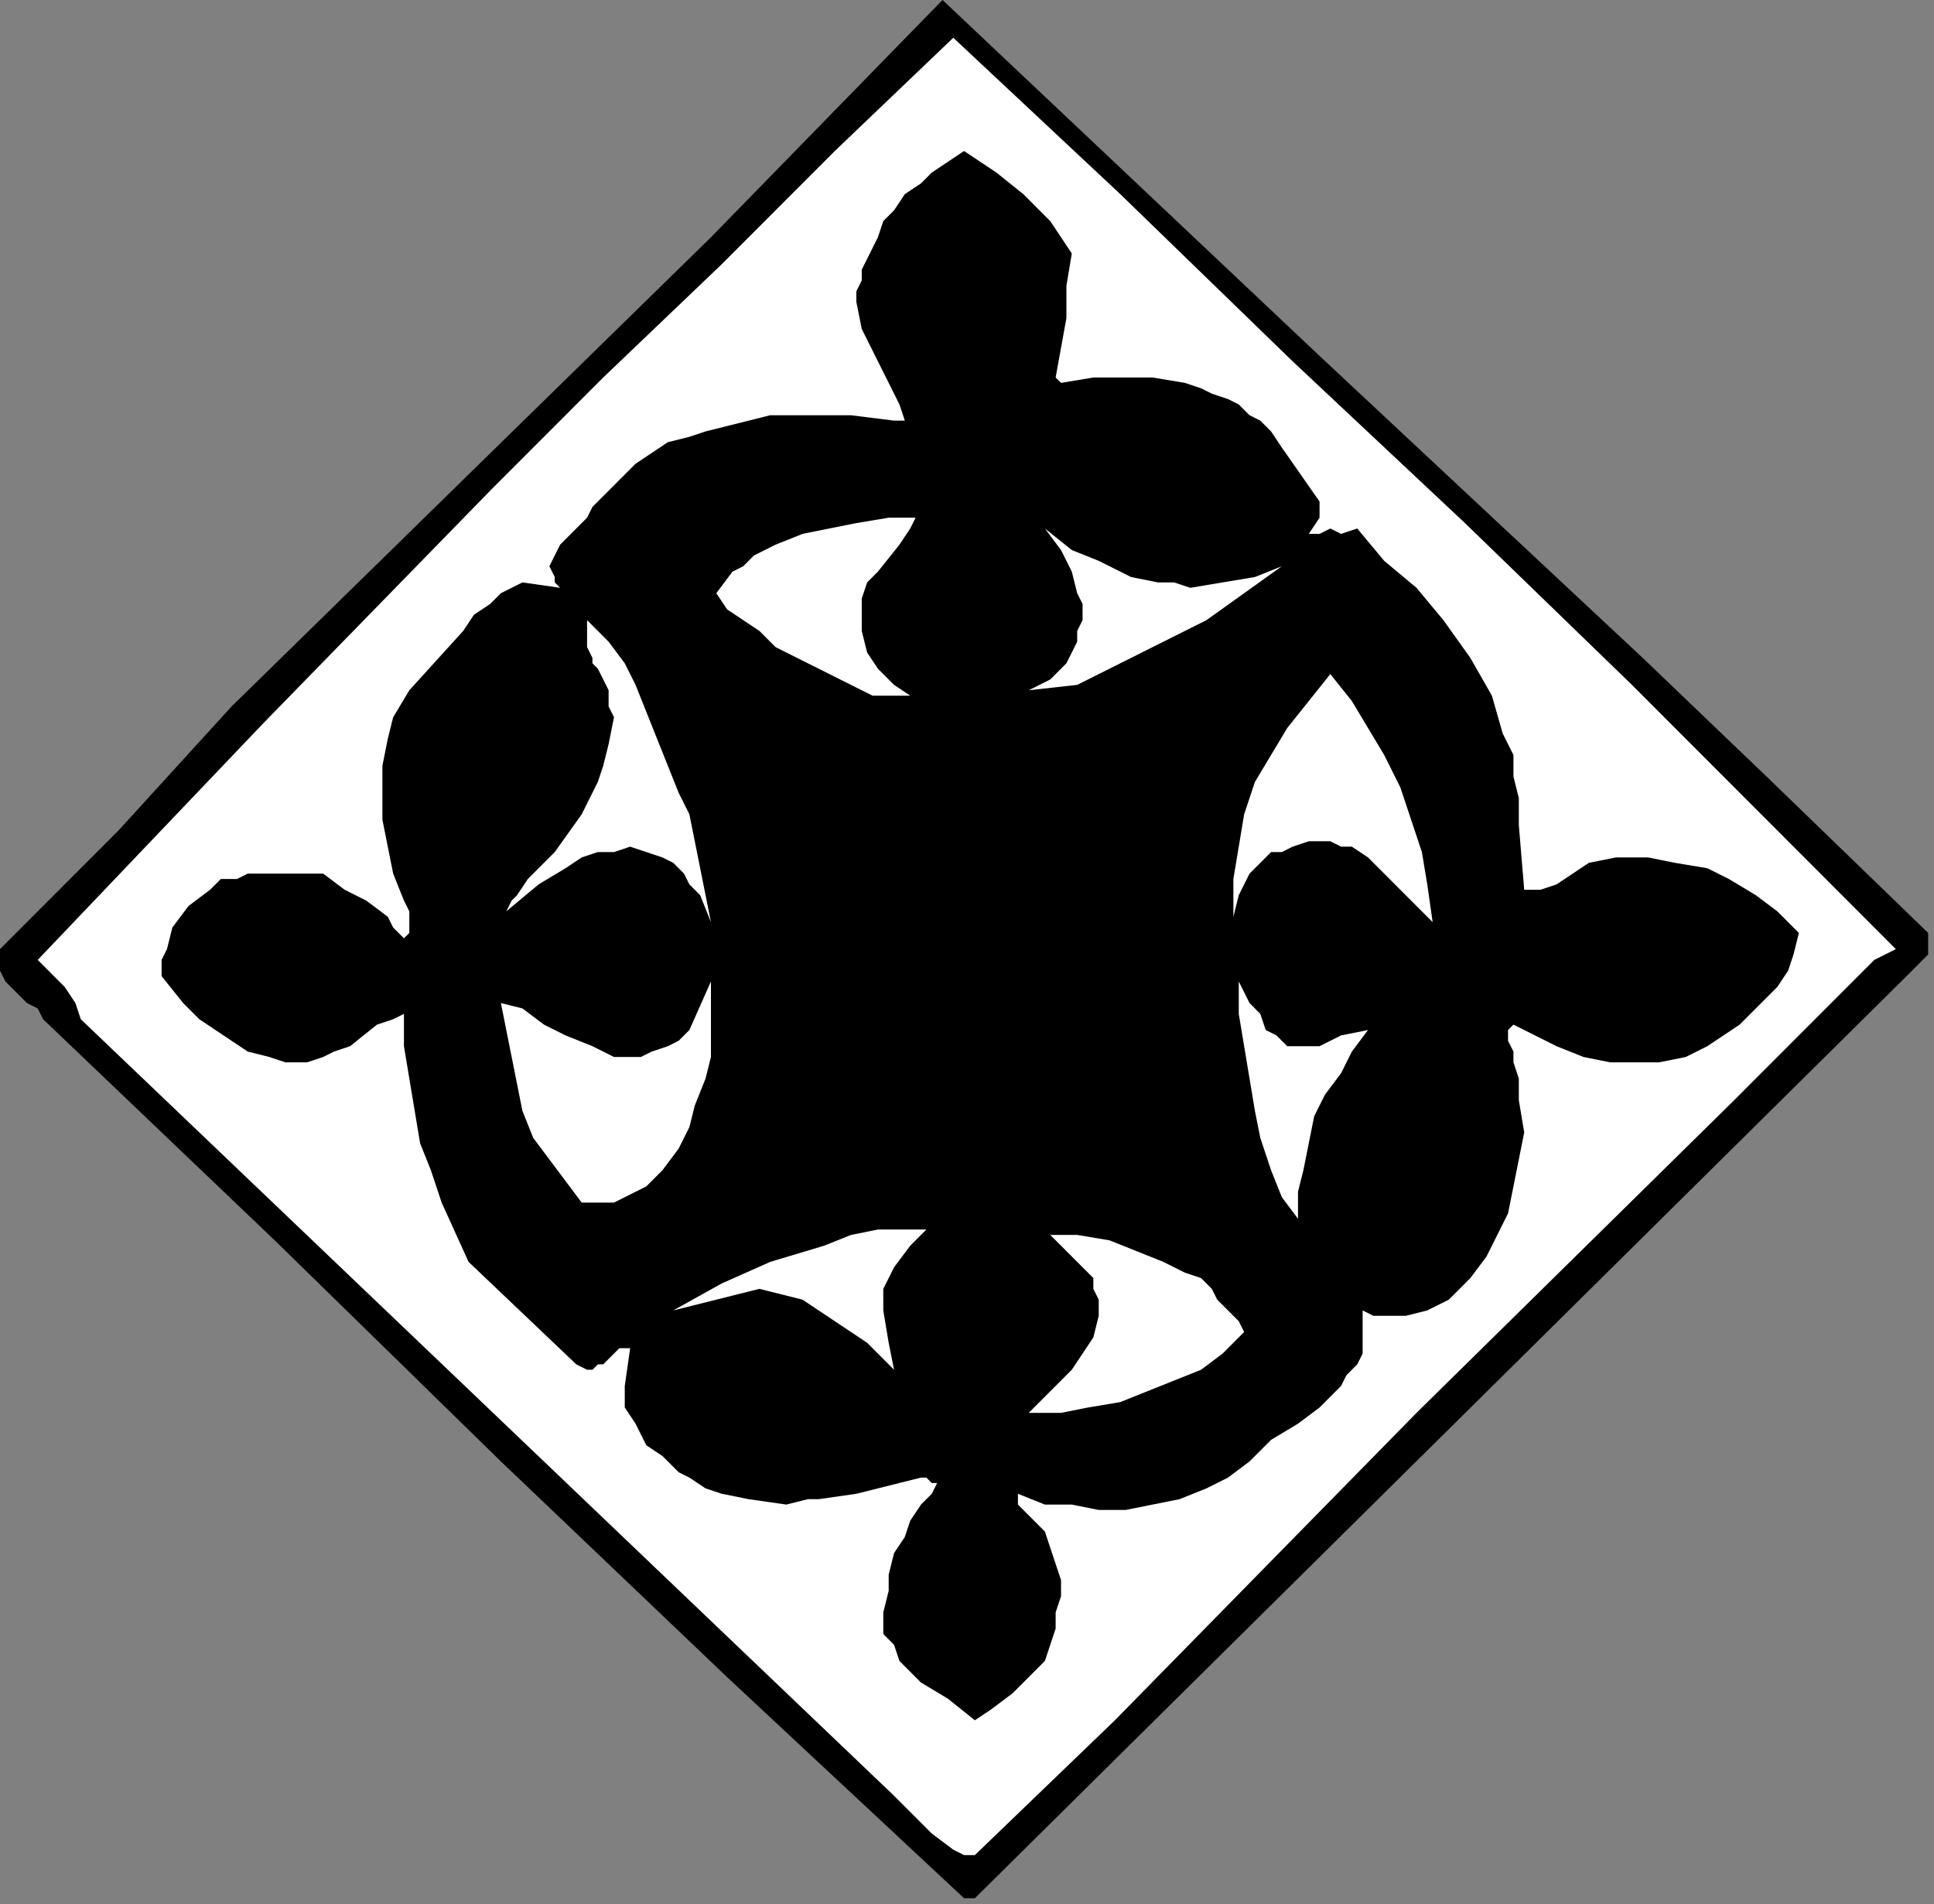 <?xml version="1.0" encoding="UTF-8" standalone="no"?>
<svg
   xmlns:dc="http://purl.org/dc/elements/1.1/"
   xmlns:cc="http://creativecommons.org/ns#"
   xmlns:rdf="http://www.w3.org/1999/02/22-rdf-syntax-ns#"
   xmlns:svg="http://www.w3.org/2000/svg"
   xmlns="http://www.w3.org/2000/svg"
   xmlns:sodipodi="http://sodipodi.sourceforge.net/DTD/sodipodi-0.dtd"
   xmlns:inkscape="http://www.inkscape.org/namespaces/inkscape"
   version="1.0"
   width="75.971mm"
   height="74.789mm"
   id="svg30"
   sodipodi:docname="CC002117.WMF">
  <rect width="100%" height="100%" fill="#808080" stroke="none"/>
  <sodipodi:namedview
     pagecolor="#ffffff"
     bordercolor="#666666"
     borderopacity="1"
     objecttolerance="10"
     gridtolerance="10"
     guidetolerance="10"
     inkscape:pageopacity="0"
     inkscape:pageshadow="2"
     inkscape:window-width="640"
     inkscape:window-height="480"
     id="namedview32" />
  <defs
     id="defs6">
    <clipPath
       clipPathUnits="userSpaceOnUse"
       id="clipWmfPath1">
      <path
         d="M 0,0 L 287.067,0 L 287.067,282.6 L 0,282.6 z"
         id="path2" />
    </clipPath>
    <pattern
       id="WMFhbasepattern"
       patternUnits="userSpaceOnUse"
       width="6"
       height="6"
       x="0"
       y="0" />
  </defs>
  <path
     style="fill:#000000;fill-rule:nonzero;fill-opacity:1;stroke:none;"
     clip-path="url(#clipWmfPath1)"
     d="  M 286.267,138.498   L 286.267,140.099   L 286.267,141.7   L 284.668,143.301   L 283.069,144.903   L 144.733,281.799   L 143.134,281.799   L 107.95,248.976   L 74.365,216.954   L 40.781,184.13   L 6.397,151.307   L 5.597,149.706   L 3.998,148.905   L 1.599,146.504   L 0.8,145.703   L 0,144.102   L 0,142.501   L 0,140.9   L 17.592,123.287   L 34.384,104.874   L 70.367,69.649   L 105.551,35.225   L 139.935,0   L 195.909,52.837   L 243.887,97.669   L 262.278,115.282   L 286.267,138.498  z "
     id="path8" />
  <path
     style="fill:#ffffff;fill-rule:nonzero;fill-opacity:1;stroke:none;"
     clip-path="url(#clipWmfPath1)"
     d="  M 242.287,101.672   L 281.469,140.9   L 278.271,142.501   L 273.473,147.304   L 257.48,163.316   L 210.302,209.748   L 165.523,255.381   L 144.733,275.395   L 143.134,275.395   L 141.534,274.594   L 138.336,272.193   L 135.137,268.99   L 132.738,266.589   L 11.994,151.307   L 11.195,148.905   L 9.596,146.504   L 5.597,142.501   L 39.182,107.276   L 72.766,72.852   L 89.558,56.04   L 107.15,39.228   L 123.942,22.416   L 141.534,5.604   L 166.323,28.82   L 191.911,53.638   L 217.499,77.655   L 242.287,101.672  z "
     id="path10" />
  <path
     style="fill:#000000;fill-rule:nonzero;fill-opacity:1;stroke:none;"
     clip-path="url(#clipWmfPath1)"
     d="  M 159.126,37.627   L 158.326,42.43   L 158.326,47.233   L 156.727,56.04   L 157.527,56.84   L 162.325,56.04   L 167.122,56.04   L 171.121,56.04   L 175.918,56.84   L 178.317,57.641   L 179.916,58.441   L 182.315,59.242   L 183.915,60.042   L 185.514,61.644   L 187.113,62.444   L 188.712,64.045   L 190.312,66.447   L 195.909,74.453   L 195.909,76.054   L 195.909,76.854   L 194.31,79.256   L 195.109,79.256   L 195.909,79.256   L 197.508,78.456   L 199.108,79.256   L 201.506,78.456   L 205.505,83.259   L 210.302,87.262   L 214.3,92.065   L 218.299,97.669   L 221.497,103.273   L 223.096,108.877   L 224.696,112.079   L 224.696,115.282   L 225.495,118.484   L 225.495,122.487   L 226.295,132.093   L 228.694,132.093   L 231.093,131.293   L 233.492,129.692   L 235.89,128.091   L 239.889,127.29   L 244.686,127.29   L 248.684,128.091   L 253.482,128.891   L 256.681,130.492   L 260.679,132.894   L 263.877,135.296   L 267.076,138.498   L 266.276,141.7   L 265.477,144.102   L 263.877,146.504   L 262.278,148.105   L 258.28,152.108   L 253.482,155.31   L 250.284,156.911   L 246.286,157.712   L 243.087,157.712   L 239.089,157.712   L 235.091,156.911   L 231.093,155.31   L 227.894,153.709   L 224.696,152.108   L 223.896,152.908   L 223.896,154.509   L 224.696,156.11   L 224.696,157.712   L 225.495,160.113   L 225.495,161.714   L 225.495,163.316   L 226.295,168.119   L 225.495,172.122   L 224.696,176.125   L 223.896,180.127   L 222.297,183.33   L 220.697,186.532   L 218.299,189.734   L 215.1,192.937   L 211.902,194.538   L 208.703,195.338   L 205.505,195.338   L 203.905,195.338   L 202.306,194.538   L 202.306,196.939   L 202.306,199.341   L 202.306,200.942   L 201.506,202.543   L 199.907,204.144   L 199.108,205.746   L 195.909,208.948   L 192.71,211.35   L 188.712,213.751   L 185.514,216.954   L 182.315,219.355   L 179.117,220.956   L 175.119,222.558   L 171.121,223.358   L 167.122,224.159   L 163.124,224.159   L 159.126,223.358   L 155.128,223.358   L 151.13,221.757   L 151.13,223.358   L 151.13,223.358   L 152.729,224.959   L 153.529,225.76   L 154.328,226.56   L 155.128,227.361   L 155.928,229.763   L 156.727,232.164   L 157.527,234.566   L 157.527,236.968   L 156.727,239.369   L 156.727,241.771   L 155.128,246.575   L 152.729,248.976   L 150.33,251.378   L 147.132,253.78   L 144.733,255.381   L 140.735,252.178   L 136.736,249.777   L 135.137,248.176   L 133.538,246.575   L 132.738,244.173   L 131.139,242.572   L 131.139,239.369   L 131.939,236.167   L 131.939,233.765   L 132.738,230.563   L 134.338,228.161   L 135.137,225.76   L 136.736,223.358   L 138.336,221.757   L 139.135,220.156   L 138.336,220.156   L 137.536,219.355   L 136.736,219.355   L 127.141,221.757   L 121.544,222.558   L 119.944,222.558   L 116.746,223.358   L 111.148,222.558   L 107.15,221.757   L 104.751,220.956   L 102.352,219.355   L 100.753,218.555   L 98.354,216.153   L 95.955,214.552   L 94.356,211.35   L 92.757,208.948   L 92.757,207.347   L 92.757,205.746   L 93.557,200.142   L 91.957,200.142   L 91.158,200.942   L 89.558,202.543   L 88.759,202.543   L 87.959,203.344   L 87.16,203.344   L 85.56,202.543   L 69.568,187.333   L 65.57,178.526   L 63.97,173.723   L 62.371,169.72   L 61.571,164.917   L 60.772,160.113   L 59.972,155.31   L 59.972,150.507   L 58.373,151.307   L 55.974,152.108   L 51.976,155.31   L 49.577,156.11   L 47.978,156.911   L 45.579,157.712   L 42.38,157.712   L 39.981,156.911   L 36.783,156.11   L 34.384,154.509   L 31.985,152.908   L 29.586,151.307   L 27.187,148.905   L 23.989,144.903   L 23.989,142.501   L 24.788,140.9   L 25.588,137.697   L 27.987,134.495   L 31.186,132.093   L 32.785,130.492   L 35.184,130.492   L 36.783,129.692   L 39.182,129.692   L 43.98,129.692   L 47.978,129.692   L 51.176,132.093   L 54.375,133.695   L 57.573,136.096   L 58.373,137.697   L 59.972,139.299   L 60.772,138.498   L 60.772,137.697   L 60.772,136.897   L 60.772,135.296   L 59.972,133.695   L 58.373,129.692   L 57.573,125.689   L 56.774,121.686   L 56.774,117.683   L 56.774,113.68   L 57.573,109.678   L 58.373,106.475   L 60.772,102.473   L 68.768,93.666   L 70.367,91.265   L 72.766,89.663   L 74.365,88.062   L 77.564,86.461   L 83.161,87.262   L 82.362,86.461   L 82.362,85.661   L 81.562,84.059   L 82.362,82.458   L 83.161,80.857   L 86.36,77.655   L 87.16,76.854   L 87.959,75.253   L 90.358,72.852   L 91.957,71.25   L 94.356,68.849   L 96.755,67.248   L 99.154,65.646   L 102.352,64.846   L 104.751,64.045   L 107.95,63.245   L 111.148,62.444   L 114.347,61.644   L 120.744,61.644   L 126.341,61.644   L 132.738,62.444   L 134.338,62.444   L 133.538,60.042   L 131.939,56.84   L 129.54,52.037   L 127.941,48.835   L 127.141,44.832   L 127.141,43.231   L 127.941,41.629   L 127.941,40.028   L 128.74,38.427   L 130.339,35.225   L 131.139,32.823   L 132.738,31.222   L 134.338,28.82   L 136.736,27.219   L 138.336,25.618   L 140.735,24.017   L 143.134,22.416   L 147.931,25.618   L 151.929,28.82   L 154.328,31.222   L 155.928,32.823   L 157.527,35.225   L 159.126,37.627  z "
     id="path12" />
  <path
     style="fill:#ffffff;fill-rule:nonzero;fill-opacity:1;stroke:none;"
     clip-path="url(#clipWmfPath1)"
     d="  M 135.937,76.854   L 135.137,78.456   L 133.538,80.857   L 130.339,84.86   L 128.74,86.461   L 127.941,88.863   L 127.941,91.265   L 127.941,93.666   L 128.74,96.869   L 130.339,99.27   L 132.738,101.672   L 135.137,103.273   L 132.738,103.273   L 129.54,103.273   L 124.742,100.871   L 119.944,98.47   L 115.147,96.068   L 112.748,93.666   L 110.349,92.065   L 107.95,90.464   L 106.351,88.062   L 108.749,84.86   L 110.349,84.059   L 111.948,82.458   L 115.147,80.857   L 119.145,79.256   L 123.143,78.456   L 127.141,77.655   L 131.939,76.854   L 135.937,76.854  z "
     id="path14" />
  <path
     style="fill:#ffffff;fill-rule:nonzero;fill-opacity:1;stroke:none;"
     clip-path="url(#clipWmfPath1)"
     d="  M 190.312,84.059   L 184.714,88.062   L 179.117,92.065   L 172.72,95.267   L 166.323,98.47   L 164.723,99.27   L 163.124,100.071   L 161.525,100.871   L 159.926,101.672   L 152.729,102.473   L 155.928,100.871   L 158.326,98.47   L 159.126,96.869   L 159.926,95.267   L 159.926,93.666   L 160.725,92.065   L 160.725,89.663   L 159.926,88.062   L 159.126,84.86   L 157.527,81.658   L 155.128,78.456   L 159.126,81.658   L 163.124,83.259   L 167.922,85.661   L 171.92,86.461   L 174.319,86.461   L 176.718,87.262   L 181.516,86.461   L 186.313,85.661   L 190.312,84.059  z "
     id="path16" />
  <path
     style="fill:#ffffff;fill-rule:nonzero;fill-opacity:1;stroke:none;"
     clip-path="url(#clipWmfPath1)"
     d="  M 102.352,120.886   L 105.551,136.897   L 103.952,132.894   L 102.352,131.293   L 101.553,129.692   L 99.954,128.091   L 98.354,127.29   L 95.955,126.49   L 93.557,125.689   L 91.158,126.49   L 88.759,126.49   L 86.36,127.29   L 83.961,128.891   L 79.963,131.293   L 75.165,135.296   L 75.965,133.695   L 76.764,132.894   L 78.364,130.492   L 79.963,128.891   L 82.362,126.49   L 86.36,120.886   L 87.959,117.683   L 88.759,116.082   L 89.558,113.68   L 90.358,110.478   L 91.158,106.475   L 90.358,104.874   L 90.358,102.473   L 89.558,100.871   L 88.759,99.27   L 87.959,98.47   L 87.959,97.669   L 87.16,96.068   L 87.16,94.467   L 87.16,92.065   L 90.358,95.267   L 92.757,98.47   L 94.356,101.672   L 95.955,105.675   L 99.154,113.68   L 100.753,117.683   L 102.352,120.886  z "
     id="path18" />
  <path
     style="fill:#ffffff;fill-rule:nonzero;fill-opacity:1;stroke:none;"
     clip-path="url(#clipWmfPath1)"
     d="  M 212.701,136.897   L 210.302,134.495   L 207.903,132.093   L 205.505,129.692   L 203.106,127.29   L 200.707,125.689   L 199.108,125.689   L 197.508,124.888   L 195.909,124.888   L 194.31,124.888   L 191.911,125.689   L 190.312,126.49   L 188.712,126.49   L 187.113,128.091   L 186.313,128.891   L 185.514,129.692   L 183.915,132.894   L 183.115,136.096   L 183.115,130.492   L 183.915,125.689   L 184.714,120.886   L 186.313,116.082   L 188.712,112.079   L 191.111,108.076   L 194.31,104.074   L 197.508,100.071   L 200.707,104.074   L 203.106,108.076   L 205.505,112.079   L 207.903,116.883   L 209.503,121.686   L 211.102,126.49   L 211.902,131.293   L 212.701,136.897  z "
     id="path20" />
  <path
     style="fill:#ffffff;fill-rule:nonzero;fill-opacity:1;stroke:none;"
     clip-path="url(#clipWmfPath1)"
     d="  M 98.354,173.723   L 95.955,176.125   L 92.757,177.726   L 91.158,178.526   L 90.358,178.526   L 88.759,178.526   L 86.36,178.526   L 83.961,175.324   L 81.562,172.122   L 79.163,168.92   L 77.564,164.917   L 76.764,160.914   L 75.965,156.911   L 74.365,148.905   L 77.564,149.706   L 80.762,152.108   L 83.961,153.709   L 87.959,155.31   L 91.158,156.911   L 93.557,156.911   L 95.156,156.911   L 96.755,156.11   L 99.154,155.31   L 100.753,154.509   L 102.352,152.908   L 105.551,145.703   L 105.551,148.905   L 105.551,152.908   L 105.551,156.911   L 104.751,160.113   L 103.152,164.116   L 102.352,167.318   L 100.753,170.521   L 98.354,173.723  z "
     id="path22" />
  <path
     style="fill:#ffffff;fill-rule:nonzero;fill-opacity:1;stroke:none;"
     clip-path="url(#clipWmfPath1)"
     d="  M 195.909,155.31   L 197.508,154.509   L 199.108,153.709   L 203.106,152.908   L 200.707,156.11   L 199.108,159.313   L 196.709,162.515   L 195.109,165.717   L 194.31,169.72   L 193.51,173.723   L 192.71,176.925   L 192.71,180.928   L 190.312,177.726   L 188.712,173.723   L 187.113,168.92   L 186.313,164.917   L 184.714,155.31   L 183.915,150.507   L 183.915,145.703   L 185.514,148.905   L 187.113,150.507   L 187.913,152.908   L 189.512,153.709   L 191.111,155.31   L 192.71,155.31   L 193.51,155.31   L 195.909,155.31  z "
     id="path24" />
  <path
     style="fill:#ffffff;fill-rule:nonzero;fill-opacity:1;stroke:none;"
     clip-path="url(#clipWmfPath1)"
     d="  M 137.536,182.529   L 135.137,184.931   L 132.738,188.133   L 131.939,189.734   L 131.139,191.335   L 131.139,192.937   L 131.139,194.538   L 131.939,199.341   L 132.738,203.344   L 128.74,199.341   L 123.942,196.139   L 121.544,194.538   L 119.145,192.937   L 115.946,192.136   L 112.748,191.335   L 99.954,194.538   L 107.15,190.535   L 114.347,187.333   L 122.343,184.931   L 126.341,183.33   L 130.339,182.529   L 134.338,182.529   L 135.937,182.529   L 137.536,182.529  z "
     id="path26" />
  <path
     style="fill:#ffffff;fill-rule:nonzero;fill-opacity:1;stroke:none;"
     clip-path="url(#clipWmfPath1)"
     d="  M 184.714,197.74   L 181.516,200.942   L 178.317,203.344   L 174.319,204.945   L 170.321,206.546   L 166.323,208.147   L 161.525,208.948   L 157.527,209.748   L 152.729,209.748   L 156.727,205.746   L 159.126,203.344   L 160.725,200.942   L 162.325,198.541   L 163.124,195.338   L 163.124,194.538   L 163.124,192.937   L 162.325,191.335   L 162.325,189.734   L 155.928,183.33   L 159.926,183.33   L 164.723,184.13   L 168.722,185.731   L 172.72,187.333   L 175.918,188.934   L 178.317,189.734   L 179.916,191.335   L 180.716,192.937   L 182.315,194.538   L 183.915,196.139   L 184.714,197.74  z "
     id="path28" />
</svg>
